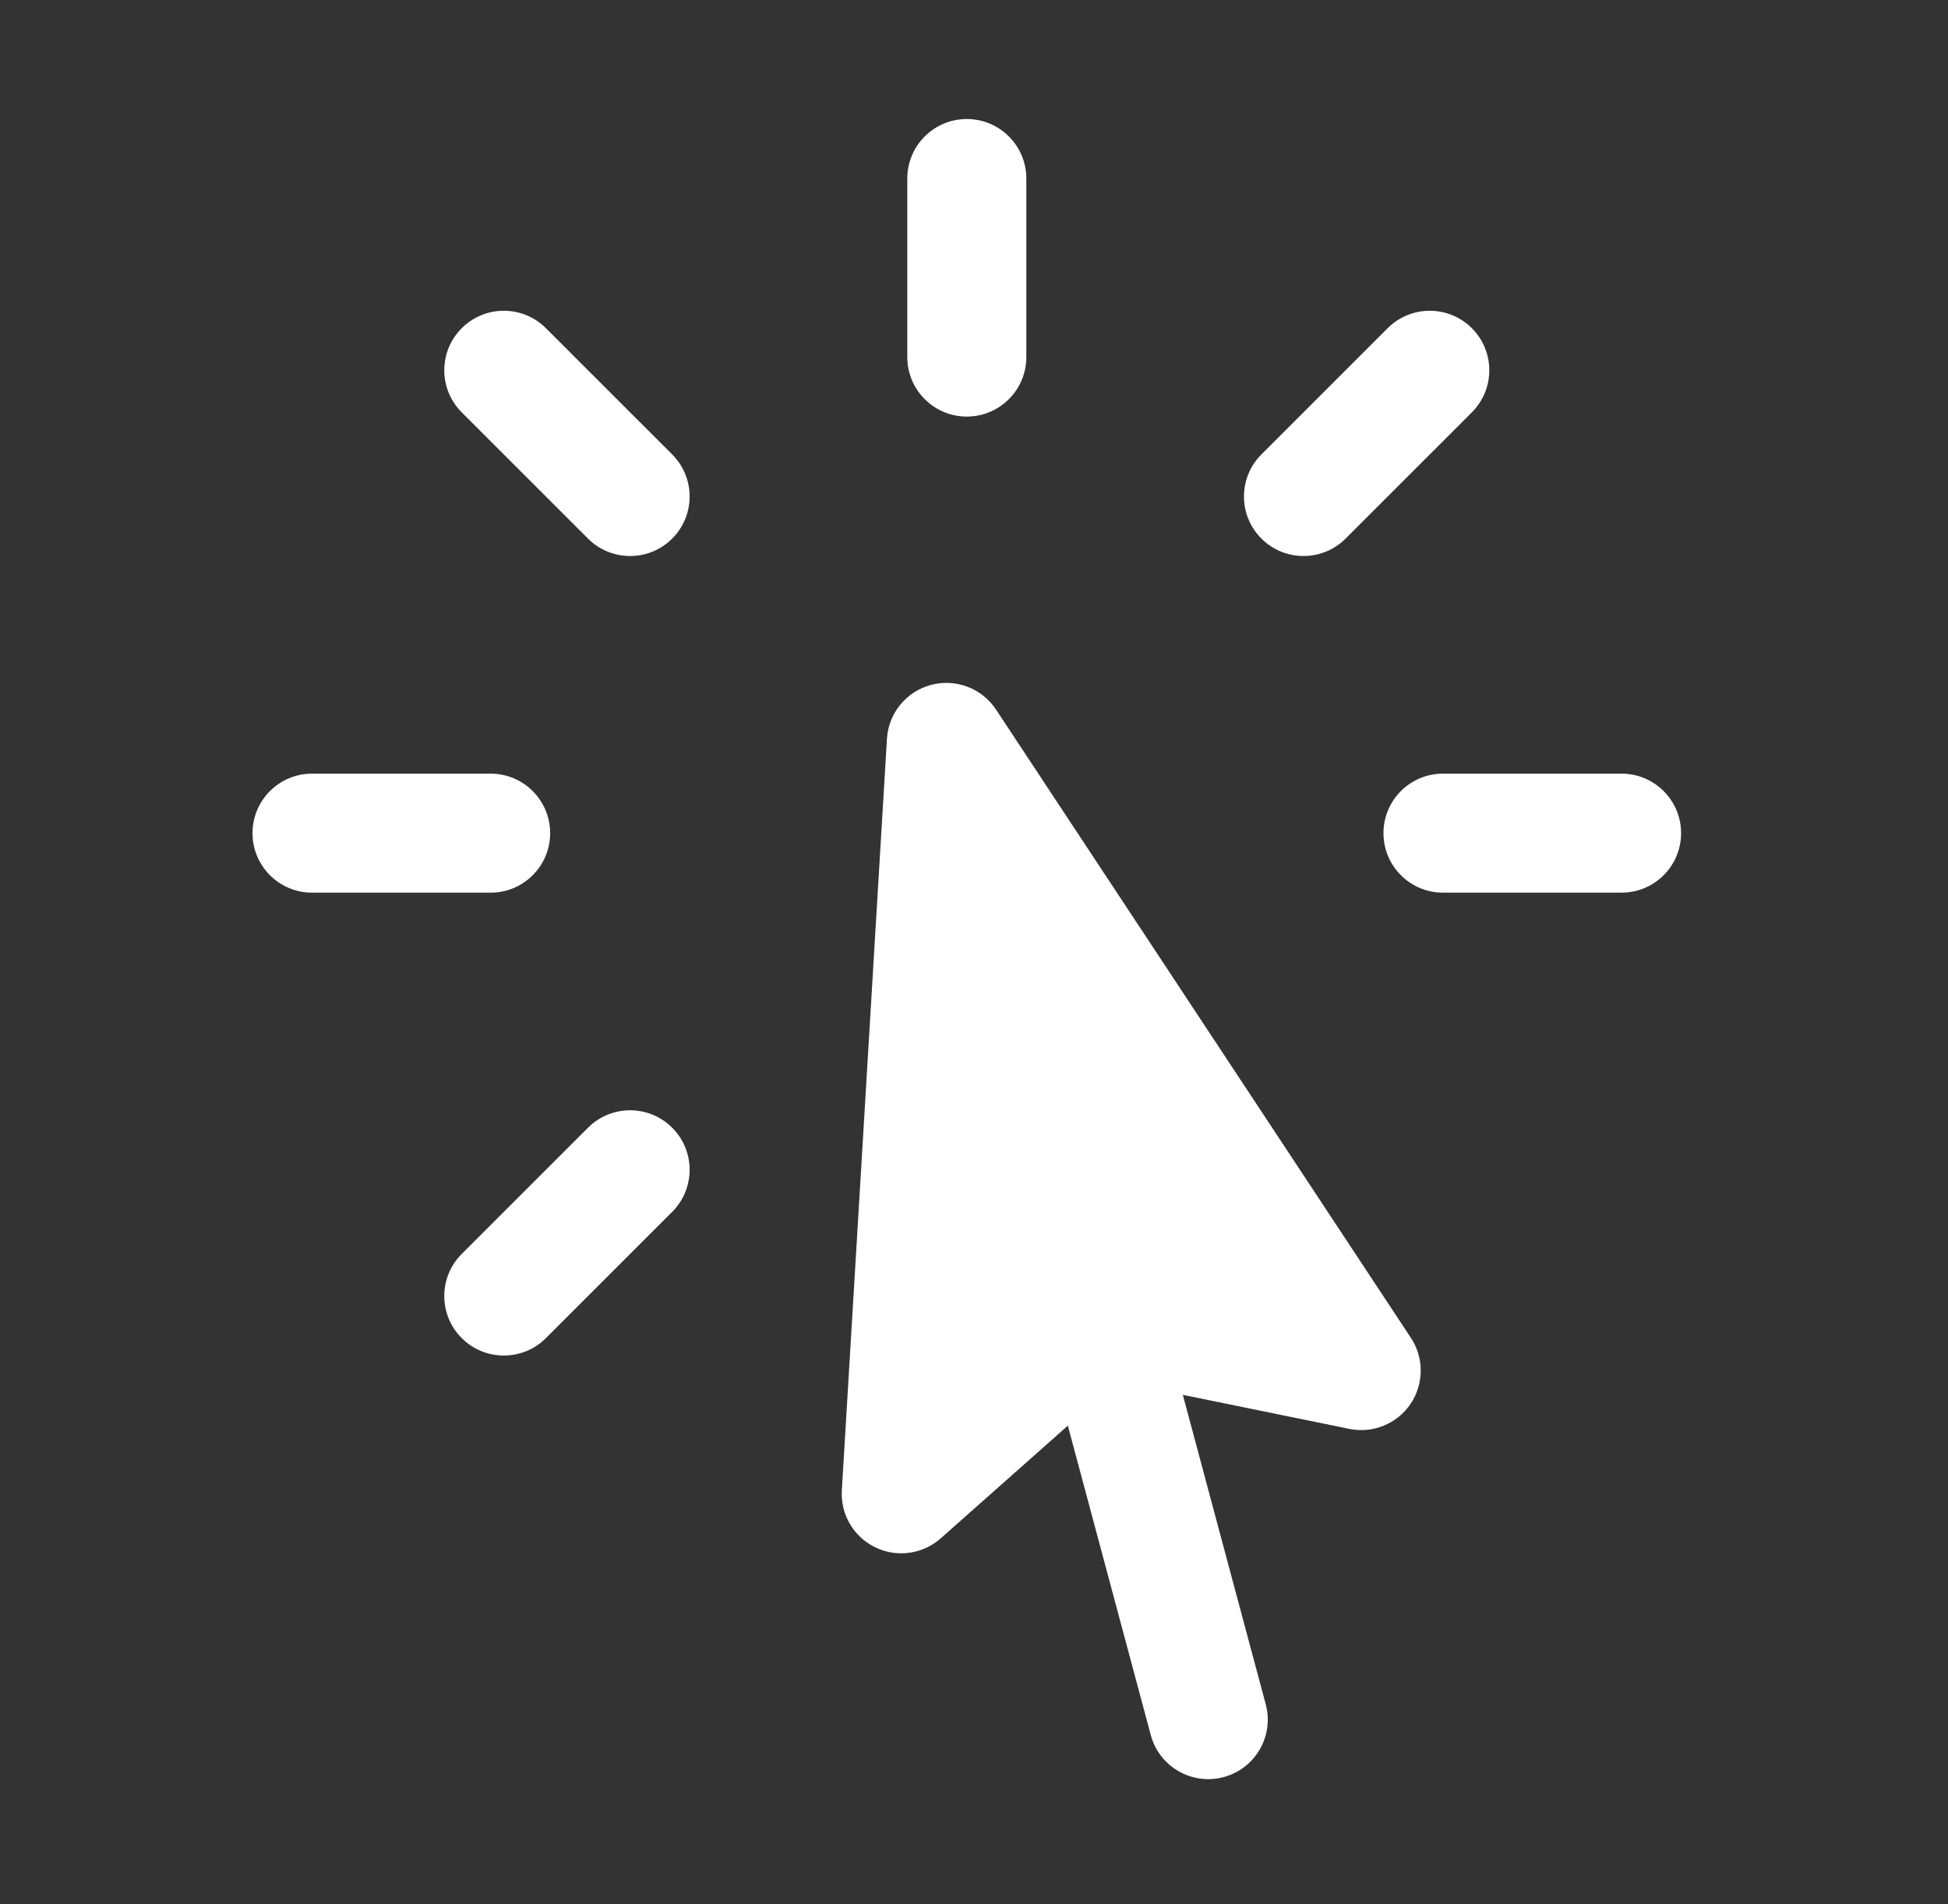 <svg width="45" height="44" viewBox="0 0 45 44" fill="none" xmlns="http://www.w3.org/2000/svg">
<rect x="0" y="0" width="45" height="44" fill="#333333" stroke="none"/>
<path fill-rule="evenodd" clip-rule="evenodd" d="M22.334 2.75C23.093 2.75 23.709 3.366 23.709 4.125V8.25C23.709 9.009 23.093 9.625 22.334 9.625C21.574 9.625 20.959 9.009 20.959 8.25V4.125C20.959 3.366 21.574 2.75 22.334 2.75ZM10.666 7.583C11.203 7.046 12.074 7.046 12.611 7.583L15.528 10.5C16.065 11.037 16.065 11.907 15.528 12.444C14.991 12.981 14.12 12.981 13.583 12.444L10.666 9.527C10.129 8.99 10.129 8.12 10.666 7.583ZM34.001 7.583C34.538 8.12 34.538 8.99 34.001 9.527L31.084 12.444C30.547 12.981 29.676 12.981 29.139 12.444C28.602 11.907 28.602 11.037 29.139 10.5L32.056 7.583C32.593 7.046 33.464 7.046 34.001 7.583ZM21.506 15.825C22.077 15.672 22.683 15.902 23.009 16.395L32.592 30.91C32.898 31.374 32.895 31.977 32.584 32.438C32.272 32.898 31.714 33.126 31.169 33.014L27.324 32.228L29.239 39.376C29.436 40.109 29 40.863 28.267 41.06C27.533 41.256 26.779 40.821 26.583 40.087L24.668 32.94L21.732 35.543C21.316 35.912 20.718 35.994 20.218 35.751C19.718 35.508 19.413 34.987 19.447 34.432L20.489 17.071C20.524 16.48 20.934 15.978 21.506 15.825ZM5.833 19.25C5.833 18.491 6.449 17.875 7.208 17.875H11.334C12.093 17.875 12.709 18.491 12.709 19.25C12.709 20.009 12.093 20.625 11.334 20.625H7.208C6.449 20.625 5.833 20.009 5.833 19.25ZM31.959 19.25C31.959 18.491 32.574 17.875 33.334 17.875H37.459C38.218 17.875 38.834 18.491 38.834 19.25C38.834 20.009 38.218 20.625 37.459 20.625H33.334C32.574 20.625 31.959 20.009 31.959 19.25ZM15.528 26.056C16.065 26.593 16.065 27.463 15.528 28L12.611 30.917C12.074 31.454 11.203 31.454 10.666 30.917C10.129 30.38 10.129 29.51 10.666 28.973L13.583 26.056C14.12 25.519 14.991 25.519 15.528 26.056Z" fill="white"/>
</svg>
